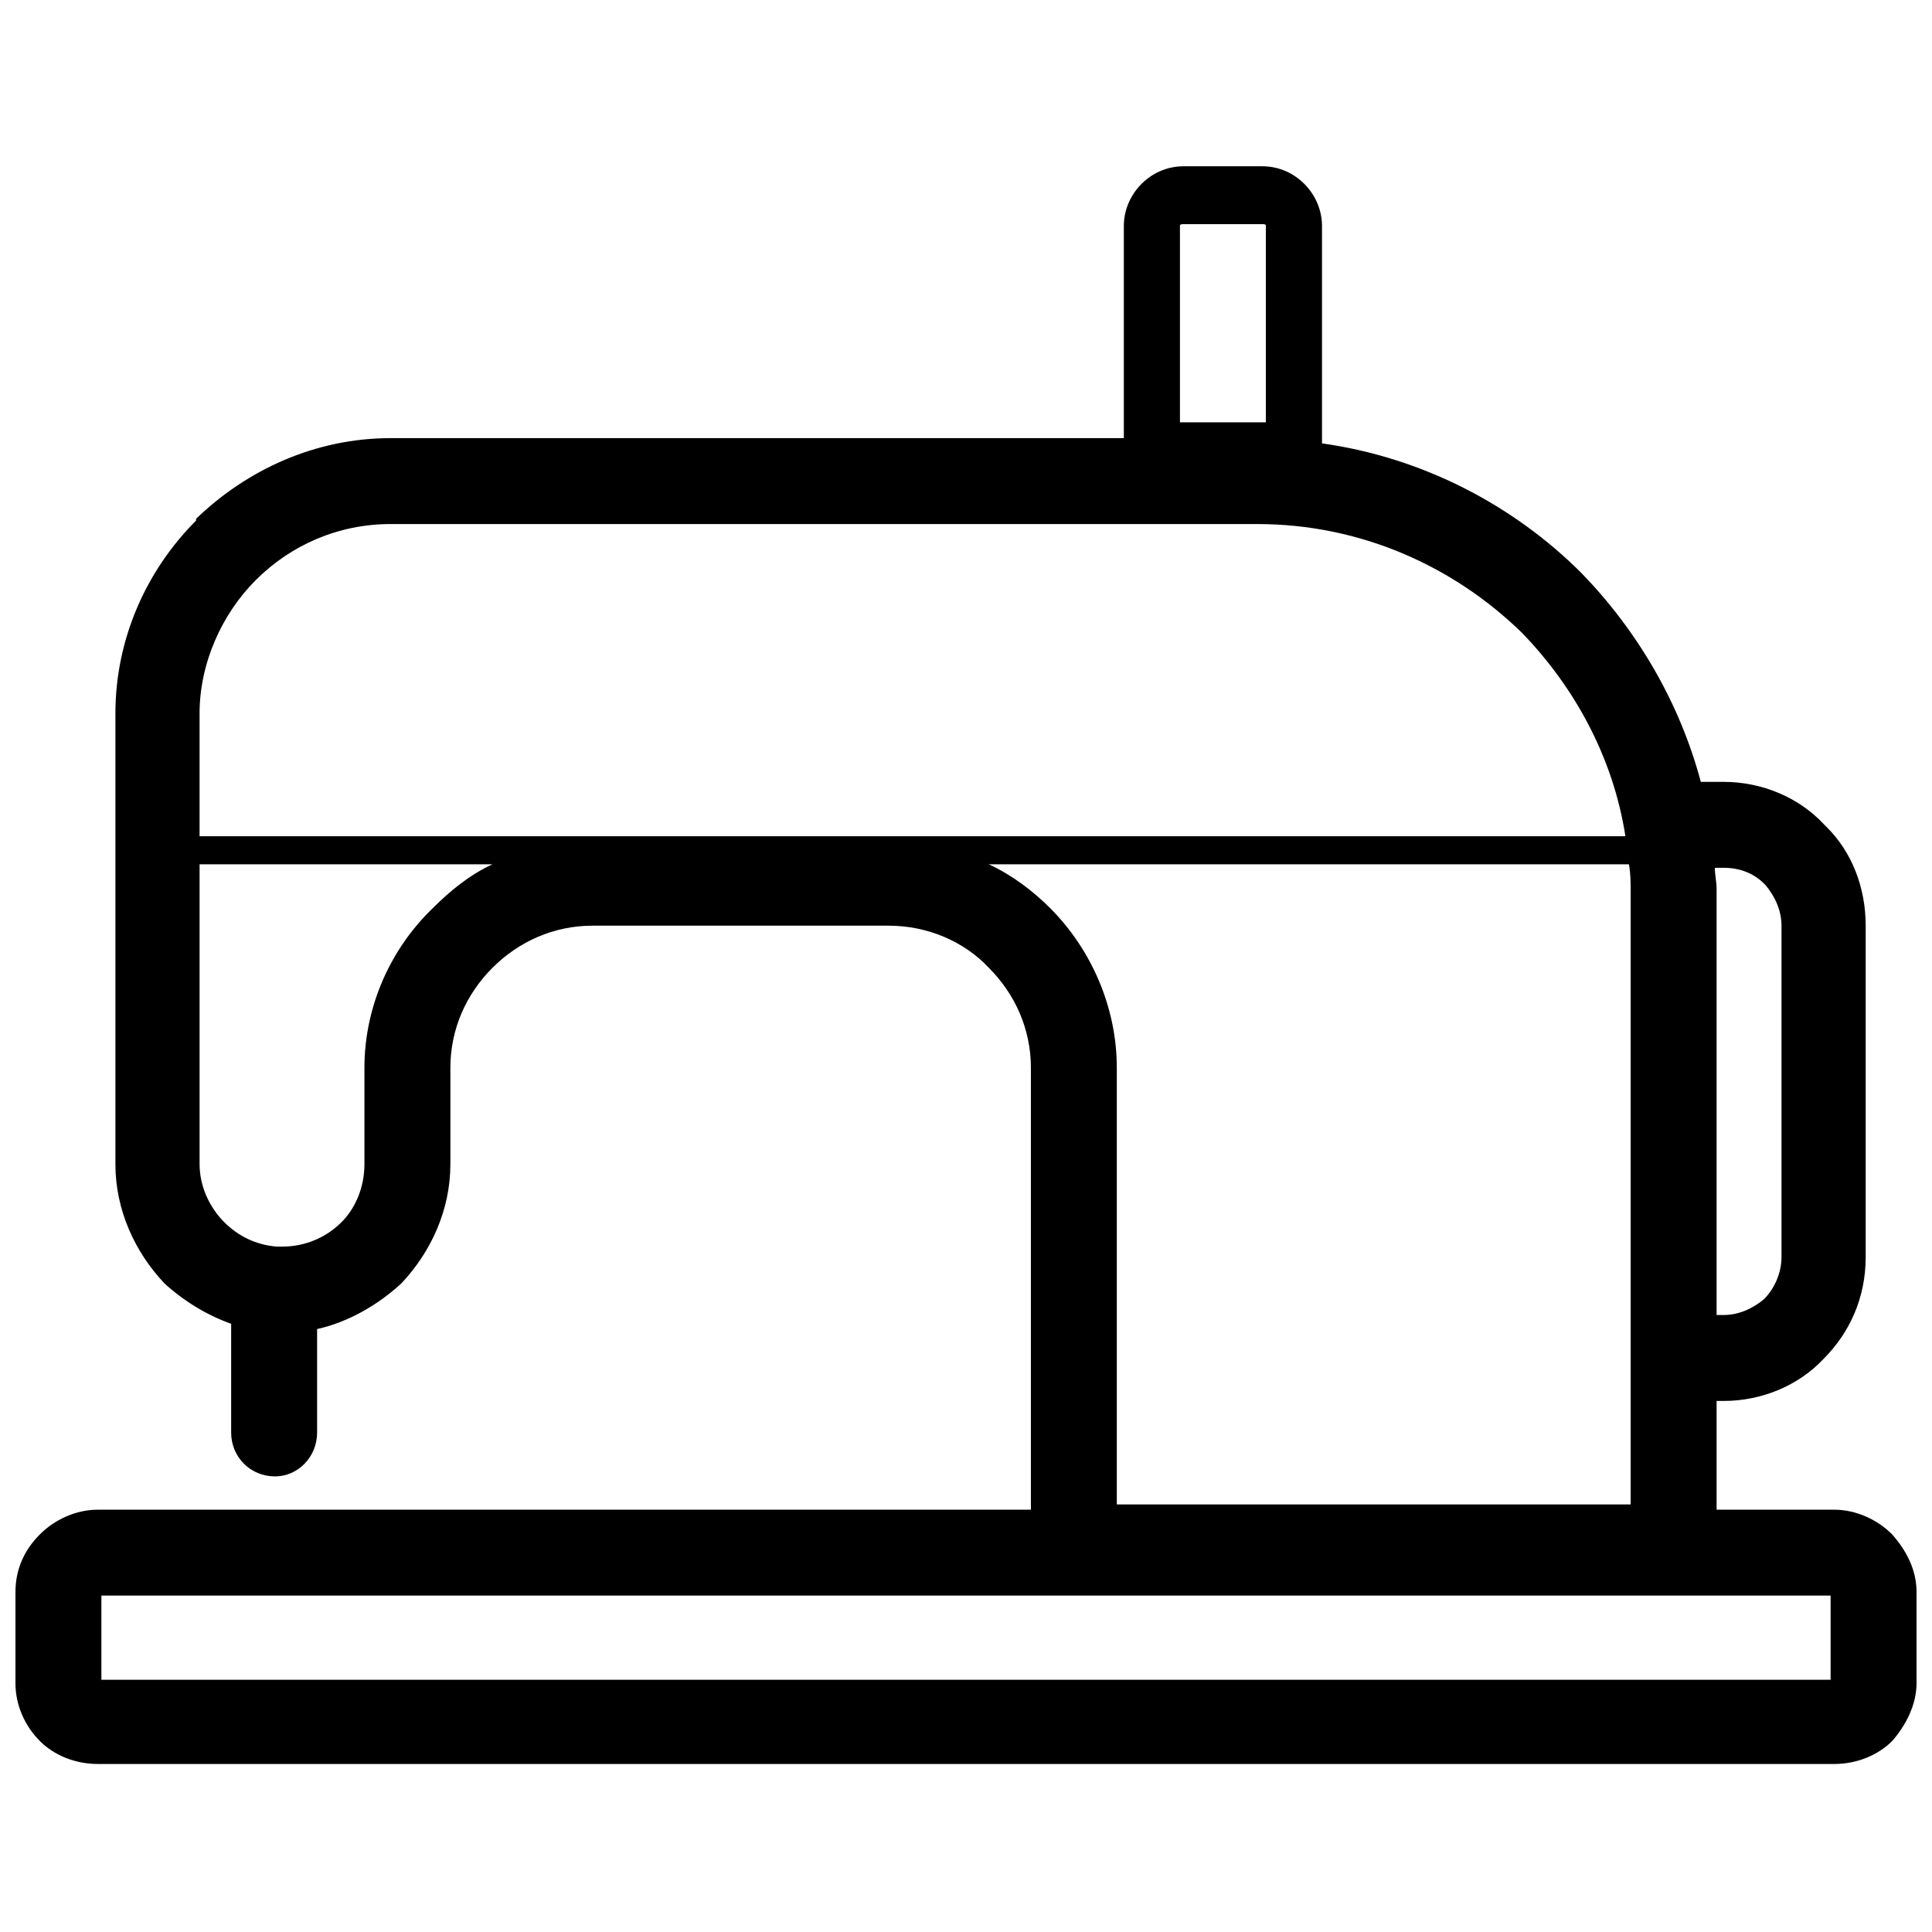 <?xml version="1.0" encoding="UTF-8"?>
<!-- Uploaded to: ICON Repo, www.iconrepo.com, Generator: ICON Repo Mixer Tools -->
<svg width="800px" height="800px" version="1.1" viewBox="144 144 512 512" xmlns="http://www.w3.org/2000/svg">
 <defs>
  <clipPath id="a">
   <path d="m148.09 188h503.81v424h-503.81z"/>
  </clipPath>
 </defs>
 <g clip-path="url(#a)">
  <path d="m629.13 566.85h-458.26v22.309h458.26zm-172.43-310.93h22.773v-52.055c0-0.465-0.465-0.465-0.93-0.465h-20.914c-0.465 0-0.93 0-0.93 0.465zm0.93-67.855h20.914c8.832 0 15.801 7.438 15.801 15.801v57.633c26.492 3.719 50.66 16.266 68.785 34.395 14.871 15.336 26.027 34.395 31.605 55.309h6.043c10.227 0 19.984 4.184 26.492 11.156 0.465 0.465 0.465 0.465 0.93 0.93 6.508 6.508 10.227 15.801 10.227 26.027v87.84c0 10.691-4.184 19.984-11.156 26.957-6.508 6.973-16.266 11.156-26.492 11.156h-1.859v28.816h31.141c6.043 0 11.621 2.789 15.336 6.508 3.719 4.184 6.508 9.297 6.508 15.336v24.168c0 5.578-2.789 11.156-6.508 15.336-3.719 3.719-9.297 6.043-15.336 6.043h-460.12c-6.043 0-11.621-2.324-15.336-6.043-4.184-4.184-6.508-9.762-6.508-15.336v-24.168c0-6.043 2.324-11.156 6.508-15.336 3.719-3.719 9.297-6.508 15.336-6.508h247.26v-117.12c0-10.227-4.184-19.52-11.156-26.492-6.508-6.973-16.266-11.156-26.492-11.156h-78.547c-10.227 0-19.52 4.184-26.492 11.156-6.973 6.973-11.156 16.266-11.156 26.492v25.562c0 12.086-5.113 23.238-13.012 31.605-6.043 5.578-13.941 10.227-22.309 12.086v27.422c0 6.508-5.113 11.621-11.156 11.621-6.508 0-11.621-5.113-11.621-11.621v-28.816c-6.508-2.324-12.547-6.043-17.66-10.691v-0.465 0.465c-7.902-8.367-13.012-19.52-13.012-31.605v-119.45c0-19.984 8.367-38.109 21.379-51.125v-0.465c13.477-13.012 31.605-21.379 51.59-21.379h194.27v-56.238c0-8.367 6.973-15.801 15.801-15.801zm118.05 184.98h-169.64c6.043 2.789 11.621 6.973 16.266 11.621 10.691 10.691 17.66 26.027 17.66 42.293v115.73h136.18v-162.2c0-2.324 0-5.113-0.465-7.438zm-301.17 0h-77.617v79.477c0 6.043 2.789 11.621 6.508 15.336 3.719 3.719 8.367 6.043 13.941 6.508h0.465 0.93c6.043 0 11.621-2.324 15.801-6.508 3.719-3.719 6.043-9.297 6.043-15.336v-25.562c0-16.266 6.973-31.605 18.125-42.293 4.648-4.648 9.762-8.832 15.801-11.621zm-77.617-7.438h377.86c-3.254-20.914-13.477-39.504-27.422-53.914-18.125-17.66-42.758-28.816-70.18-28.816h-229.6c-13.941 0-26.492 5.578-35.789 14.871-8.832 8.832-14.871 21.844-14.871 35.324v32.535zm401.56 8.367c0 1.859 0.465 3.719 0.465 5.578v112.94h1.859c4.184 0 7.902-1.859 10.691-4.184 2.789-2.789 4.648-6.973 4.648-11.156v-87.84c0-4.184-1.859-7.902-4.184-10.691l-0.465-0.465c-2.789-2.789-6.508-4.184-10.691-4.184h-2.324z"/>
 </g>
</svg>